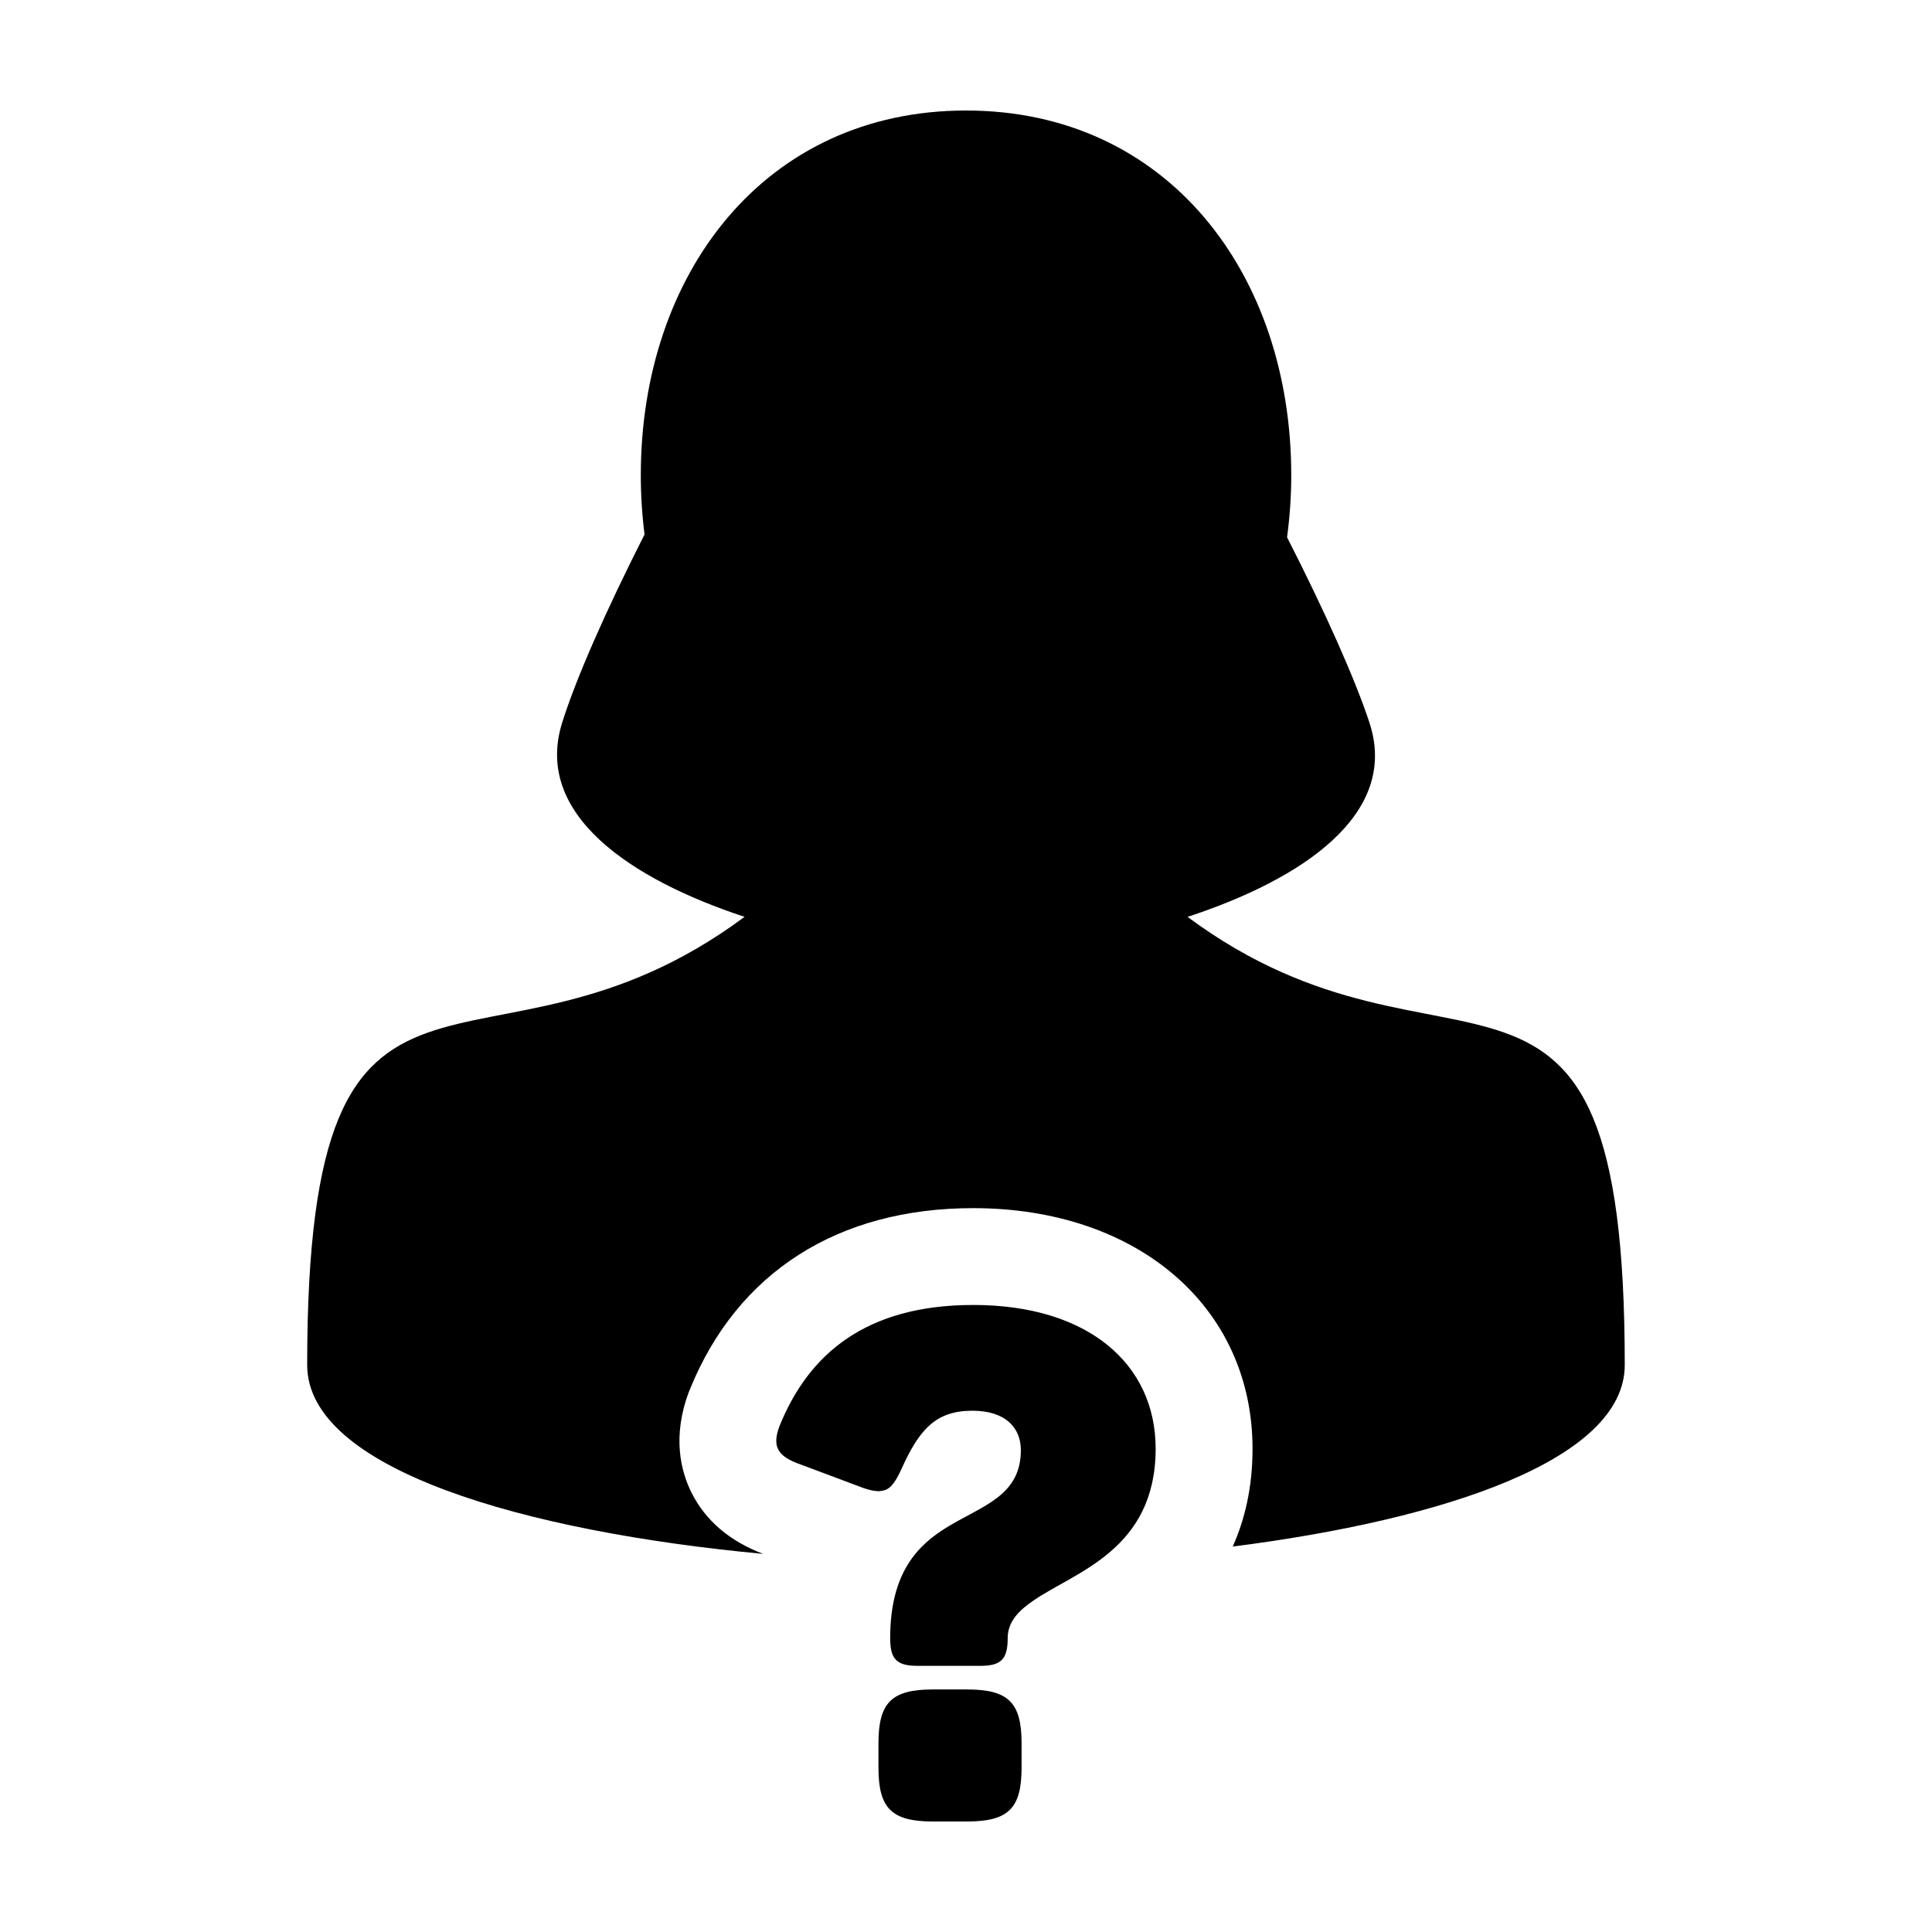<?xml version="1.0" encoding="UTF-8"?>
<!-- Uploaded to: SVG Repo, www.svgrepo.com, Generator: SVG Repo Mixer Tools -->
<svg fill="#000000" width="800px" height="800px" version="1.1" viewBox="144 144 512 512" xmlns="http://www.w3.org/2000/svg">
 <g>
  <path d="m458.71 386.98c30.336-9.941 56.141-27.148 48.234-51.387-3.672-11.234-11.652-29.227-21.859-49.211 0.719-5.356 1.109-10.852 1.109-16.469 0-53.363-32.824-96.625-86.191-96.625-53.363 0-86.184 43.262-86.184 96.621 0 5.356 0.344 10.609 0.992 15.734-10.293 20.254-18.305 38.531-21.855 49.949-7.551 24.227 18.164 41.434 48.359 51.383-69.504 51.605-115.91-9.324-115.91 118.75 0 27.684 57.688 44.168 120.84 50.07-8.898-3.375-15.281-8.836-18.984-16.227-2.805-5.621-5.203-14.816-0.676-26.766l0.102-0.258 0.105-0.25c12.531-31.035 39.207-48.125 75.109-48.125 43.59 0 74.035 26.223 74.035 63.777 0 10.277-2.062 18.777-5.246 25.906 56.121-7.148 103.89-23.023 103.89-48.129 0.004-128.07-46.387-67.168-115.88-118.75z"/>
  <path d="m400.25 591.72h-8.969c-11.004 0-14.48 3.477-14.48 14.293v6.41c0 10.812 3.477 14.293 14.48 14.293h8.969c11 0 14.48-3.477 14.48-14.293v-6.41c0-10.816-3.488-14.293-14.48-14.293z"/>
  <path d="m401.9 489.83c-28.41 0-43.613 13.012-51.312 32.066-2.016 5.316-0.551 7.879 4.762 9.898l17.59 6.594c0.734 0.246 1.391 0.43 2.012 0.562 0.223 0.051 0.414 0.066 0.625 0.102 0.379 0.059 0.746 0.109 1.09 0.125 0.074 0 0.16 0.023 0.23 0.023 0.098 0 0.172-0.047 0.262-0.051 0.453-0.02 0.883-0.105 1.27-0.238 0.117-0.039 0.258-0.07 0.371-0.121 0.469-0.215 0.906-0.516 1.32-0.918 0.086-0.082 0.16-0.191 0.242-0.281 0.332-0.367 0.664-0.816 0.984-1.328 0.105-0.168 0.223-0.348 0.324-0.535 0.387-0.672 0.77-1.406 1.168-2.297 4.762-10.625 9.152-15.574 18.871-15.574 8.613 0 12.828 4.394 12.828 10.445 0 12.09-10.078 14.66-19.422 20.34-7.879 4.762-15.211 12.09-15.211 29.504 0 5.68 1.828 7.324 7.324 7.324h16.488c5.5 0 7.332-1.648 7.332-7.324 0-4.398 2.926-7.336 6.969-10.082 10.992-7.516 32.242-13.375 32.242-40.133 0.012-22.336-17.762-38.102-48.359-38.102z"/>
 </g>
</svg>